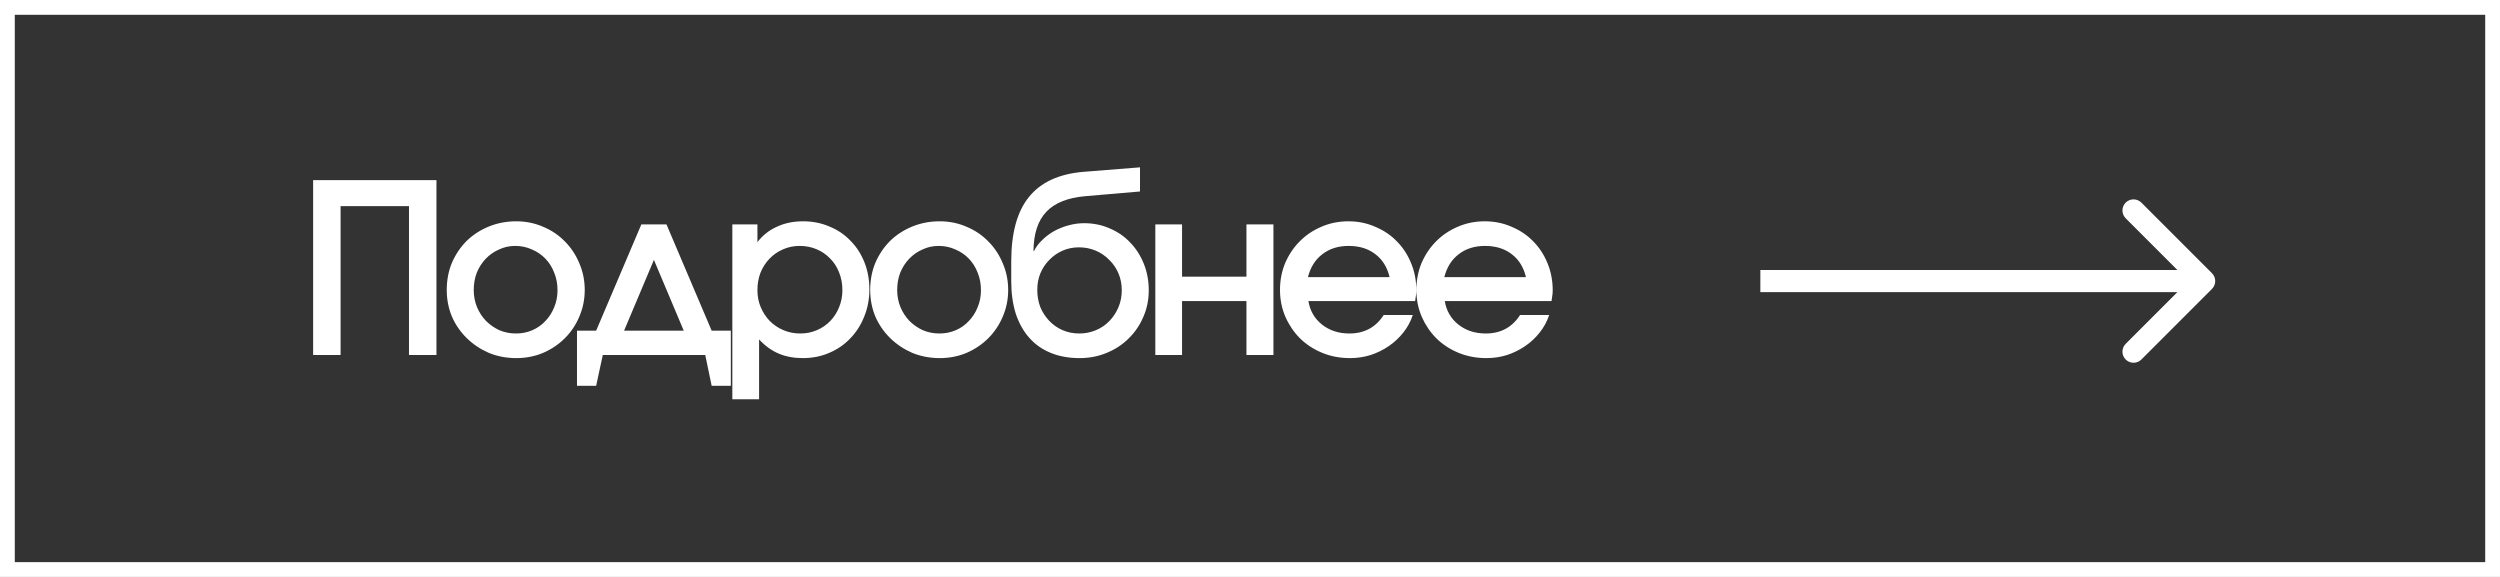 <?xml version="1.0" encoding="UTF-8"?> <svg xmlns="http://www.w3.org/2000/svg" width="169" height="39" viewBox="0 0 169 39" fill="none"><rect x="0" y="0" width="169" height="39" fill="#333333" stroke="none"/><rect x="0.5" y="0.5" width="168" height="38" stroke="white"></rect><path d="M21.168 12.176H29.504V24H27.648V13.936H23.024V24H21.168V12.176ZM30.2 19.6C30.2 18.939 30.317 18.325 30.552 17.76C30.797 17.195 31.128 16.704 31.544 16.288C31.971 15.872 32.472 15.547 33.048 15.312C33.624 15.077 34.242 14.96 34.904 14.96C35.544 14.96 36.147 15.083 36.712 15.328C37.277 15.563 37.768 15.893 38.184 16.32C38.6 16.736 38.925 17.227 39.16 17.792C39.405 18.357 39.528 18.96 39.528 19.6C39.528 20.24 39.405 20.843 39.16 21.408C38.925 21.963 38.6 22.448 38.184 22.864C37.768 23.28 37.277 23.611 36.712 23.856C36.147 24.091 35.544 24.208 34.904 24.208C34.242 24.208 33.624 24.091 33.048 23.856C32.483 23.611 31.986 23.28 31.56 22.864C31.133 22.448 30.797 21.963 30.552 21.408C30.317 20.843 30.2 20.24 30.2 19.6ZM34.872 22.544C35.277 22.544 35.651 22.469 35.992 22.32C36.333 22.171 36.627 21.963 36.872 21.696C37.128 21.429 37.325 21.12 37.464 20.768C37.613 20.416 37.688 20.032 37.688 19.616C37.688 19.189 37.613 18.795 37.464 18.432C37.325 18.069 37.128 17.755 36.872 17.488C36.616 17.221 36.312 17.013 35.96 16.864C35.608 16.704 35.229 16.624 34.824 16.624C34.44 16.624 34.077 16.704 33.736 16.864C33.395 17.013 33.096 17.221 32.84 17.488C32.584 17.755 32.381 18.069 32.232 18.432C32.093 18.795 32.024 19.184 32.024 19.6C32.024 20.016 32.099 20.405 32.248 20.768C32.397 21.12 32.6 21.429 32.856 21.696C33.112 21.952 33.41 22.16 33.752 22.32C34.104 22.469 34.477 22.544 34.872 22.544ZM39.005 22.352H40.3L43.356 15.168H45.053L48.108 22.352H49.404V26.08H48.108L47.676 24H40.748L40.3 26.08H39.005V22.352ZM46.221 22.352L44.205 17.568L42.188 22.352H46.221ZM49.506 15.168H51.202V16.368C51.554 15.909 51.991 15.563 52.514 15.328C53.036 15.083 53.628 14.96 54.29 14.96C54.93 14.96 55.522 15.077 56.066 15.312C56.62 15.536 57.095 15.856 57.49 16.272C57.895 16.677 58.21 17.163 58.434 17.728C58.658 18.293 58.77 18.907 58.77 19.568C58.77 20.229 58.652 20.843 58.418 21.408C58.194 21.973 57.879 22.464 57.474 22.88C57.079 23.296 56.604 23.621 56.05 23.856C55.506 24.091 54.914 24.208 54.274 24.208C53.666 24.208 53.122 24.107 52.642 23.904C52.162 23.701 51.719 23.381 51.314 22.944V26.992H49.506V15.168ZM54.098 22.544C54.503 22.544 54.876 22.469 55.218 22.32C55.57 22.171 55.874 21.963 56.13 21.696C56.386 21.429 56.583 21.12 56.722 20.768C56.871 20.416 56.946 20.032 56.946 19.616C56.946 19.179 56.871 18.779 56.722 18.416C56.583 18.053 56.38 17.739 56.114 17.472C55.858 17.205 55.554 16.997 55.202 16.848C54.85 16.699 54.466 16.624 54.05 16.624C53.644 16.624 53.266 16.704 52.914 16.864C52.572 17.013 52.274 17.221 52.018 17.488C51.762 17.755 51.559 18.069 51.41 18.432C51.271 18.795 51.202 19.189 51.202 19.616C51.202 20.032 51.276 20.416 51.426 20.768C51.575 21.12 51.778 21.429 52.034 21.696C52.3 21.963 52.61 22.171 52.962 22.32C53.314 22.469 53.692 22.544 54.098 22.544ZM58.825 19.6C58.825 18.939 58.942 18.325 59.177 17.76C59.422 17.195 59.753 16.704 60.169 16.288C60.596 15.872 61.097 15.547 61.673 15.312C62.249 15.077 62.867 14.96 63.529 14.96C64.169 14.96 64.772 15.083 65.337 15.328C65.902 15.563 66.393 15.893 66.809 16.32C67.225 16.736 67.55 17.227 67.785 17.792C68.03 18.357 68.153 18.96 68.153 19.6C68.153 20.24 68.03 20.843 67.785 21.408C67.55 21.963 67.225 22.448 66.809 22.864C66.393 23.28 65.902 23.611 65.337 23.856C64.772 24.091 64.169 24.208 63.529 24.208C62.867 24.208 62.249 24.091 61.673 23.856C61.108 23.611 60.611 23.28 60.185 22.864C59.758 22.448 59.422 21.963 59.177 21.408C58.942 20.843 58.825 20.24 58.825 19.6ZM63.497 22.544C63.902 22.544 64.275 22.469 64.617 22.32C64.958 22.171 65.251 21.963 65.497 21.696C65.753 21.429 65.95 21.12 66.089 20.768C66.238 20.416 66.313 20.032 66.313 19.616C66.313 19.189 66.238 18.795 66.089 18.432C65.95 18.069 65.753 17.755 65.497 17.488C65.241 17.221 64.937 17.013 64.585 16.864C64.233 16.704 63.854 16.624 63.449 16.624C63.065 16.624 62.702 16.704 62.361 16.864C62.02 17.013 61.721 17.221 61.465 17.488C61.209 17.755 61.006 18.069 60.857 18.432C60.718 18.795 60.649 19.184 60.649 19.6C60.649 20.016 60.724 20.405 60.873 20.768C61.022 21.12 61.225 21.429 61.481 21.696C61.737 21.952 62.035 22.16 62.377 22.32C62.729 22.469 63.102 22.544 63.497 22.544ZM69.896 16.976C70.024 16.709 70.205 16.464 70.44 16.24C70.674 16.005 70.941 15.803 71.24 15.632C71.549 15.461 71.88 15.328 72.232 15.232C72.584 15.136 72.936 15.088 73.288 15.088C73.906 15.088 74.483 15.205 75.016 15.44C75.549 15.664 76.008 15.979 76.392 16.384C76.787 16.789 77.096 17.269 77.32 17.824C77.544 18.379 77.656 18.981 77.656 19.632C77.656 20.272 77.533 20.869 77.288 21.424C77.053 21.979 76.722 22.464 76.296 22.88C75.88 23.296 75.384 23.621 74.808 23.856C74.243 24.091 73.635 24.208 72.984 24.208C72.258 24.208 71.608 24.091 71.032 23.856C70.456 23.621 69.971 23.28 69.576 22.832C69.181 22.384 68.877 21.84 68.664 21.2C68.461 20.549 68.36 19.819 68.36 19.008V17.68C68.36 15.749 68.76 14.293 69.56 13.312C70.36 12.32 71.587 11.755 73.24 11.616L77.064 11.312V12.944L73.336 13.264C72.162 13.371 71.293 13.723 70.728 14.32C70.162 14.917 69.874 15.797 69.864 16.96L69.896 16.976ZM72.952 22.544C73.357 22.544 73.736 22.469 74.088 22.32C74.44 22.171 74.744 21.963 75 21.696C75.256 21.429 75.459 21.12 75.608 20.768C75.757 20.416 75.832 20.032 75.832 19.616C75.832 19.211 75.757 18.832 75.608 18.48C75.459 18.128 75.251 17.824 74.984 17.568C74.728 17.301 74.424 17.093 74.072 16.944C73.72 16.795 73.341 16.72 72.936 16.72C72.541 16.72 72.173 16.795 71.832 16.944C71.49 17.093 71.192 17.301 70.936 17.568C70.68 17.824 70.477 18.128 70.328 18.48C70.189 18.821 70.12 19.195 70.12 19.6C70.12 20.016 70.189 20.405 70.328 20.768C70.477 21.12 70.68 21.429 70.936 21.696C71.192 21.963 71.49 22.171 71.832 22.32C72.184 22.469 72.557 22.544 72.952 22.544ZM78.1 15.168H79.907V18.704H84.26V15.168H86.084V24H84.26V20.352H79.907V24H78.1V15.168ZM95.504 21.296C95.365 21.723 95.152 22.117 94.864 22.48C94.587 22.832 94.261 23.136 93.888 23.392C93.515 23.648 93.104 23.851 92.656 24C92.208 24.139 91.744 24.208 91.264 24.208C90.592 24.208 89.968 24.091 89.392 23.856C88.816 23.621 88.315 23.296 87.888 22.88C87.472 22.464 87.141 21.979 86.896 21.424C86.651 20.859 86.528 20.251 86.528 19.6C86.528 18.949 86.645 18.341 86.88 17.776C87.125 17.211 87.456 16.72 87.872 16.304C88.288 15.888 88.773 15.563 89.328 15.328C89.893 15.083 90.501 14.96 91.152 14.96C91.803 14.96 92.405 15.083 92.96 15.328C93.525 15.563 94.011 15.888 94.416 16.304C94.832 16.72 95.157 17.216 95.392 17.792C95.627 18.357 95.744 18.971 95.744 19.632C95.744 19.781 95.733 19.909 95.712 20.016C95.701 20.112 95.685 20.224 95.664 20.352H88.448C88.555 21.003 88.859 21.531 89.36 21.936C89.872 22.341 90.491 22.544 91.216 22.544C92.229 22.544 93.003 22.128 93.536 21.296H95.504ZM93.936 18.736C93.776 18.064 93.456 17.547 92.976 17.184C92.496 16.811 91.893 16.624 91.168 16.624C90.464 16.624 89.872 16.811 89.392 17.184C88.912 17.547 88.587 18.064 88.416 18.736H93.936ZM104.723 21.296C104.584 21.723 104.371 22.117 104.083 22.48C103.805 22.832 103.48 23.136 103.107 23.392C102.733 23.648 102.323 23.851 101.875 24C101.427 24.139 100.963 24.208 100.483 24.208C99.811 24.208 99.187 24.091 98.611 23.856C98.035 23.621 97.533 23.296 97.107 22.88C96.691 22.464 96.36 21.979 96.115 21.424C95.869 20.859 95.747 20.251 95.747 19.6C95.747 18.949 95.864 18.341 96.099 17.776C96.344 17.211 96.675 16.72 97.091 16.304C97.507 15.888 97.992 15.563 98.547 15.328C99.112 15.083 99.72 14.96 100.371 14.96C101.021 14.96 101.624 15.083 102.179 15.328C102.744 15.563 103.229 15.888 103.635 16.304C104.051 16.72 104.376 17.216 104.611 17.792C104.845 18.357 104.963 18.971 104.963 19.632C104.963 19.781 104.952 19.909 104.931 20.016C104.92 20.112 104.904 20.224 104.883 20.352H97.667C97.773 21.003 98.077 21.531 98.579 21.936C99.091 22.341 99.709 22.544 100.435 22.544C101.448 22.544 102.221 22.128 102.755 21.296H104.723ZM103.155 18.736C102.995 18.064 102.675 17.547 102.195 17.184C101.715 16.811 101.112 16.624 100.387 16.624C99.683 16.624 99.091 16.811 98.611 17.184C98.131 17.547 97.805 18.064 97.635 18.736H103.155Z" fill="white"></path><path d="M149.53 19.53C149.823 19.237 149.823 18.763 149.53 18.47L144.757 13.697C144.464 13.404 143.99 13.404 143.697 13.697C143.404 13.99 143.404 14.464 143.697 14.757L147.939 19L143.697 23.243C143.404 23.535 143.404 24.01 143.697 24.303C143.99 24.596 144.464 24.596 144.757 24.303L149.53 19.53ZM119 19.75H149V18.25H119V19.75Z" fill="white"></path></svg> 